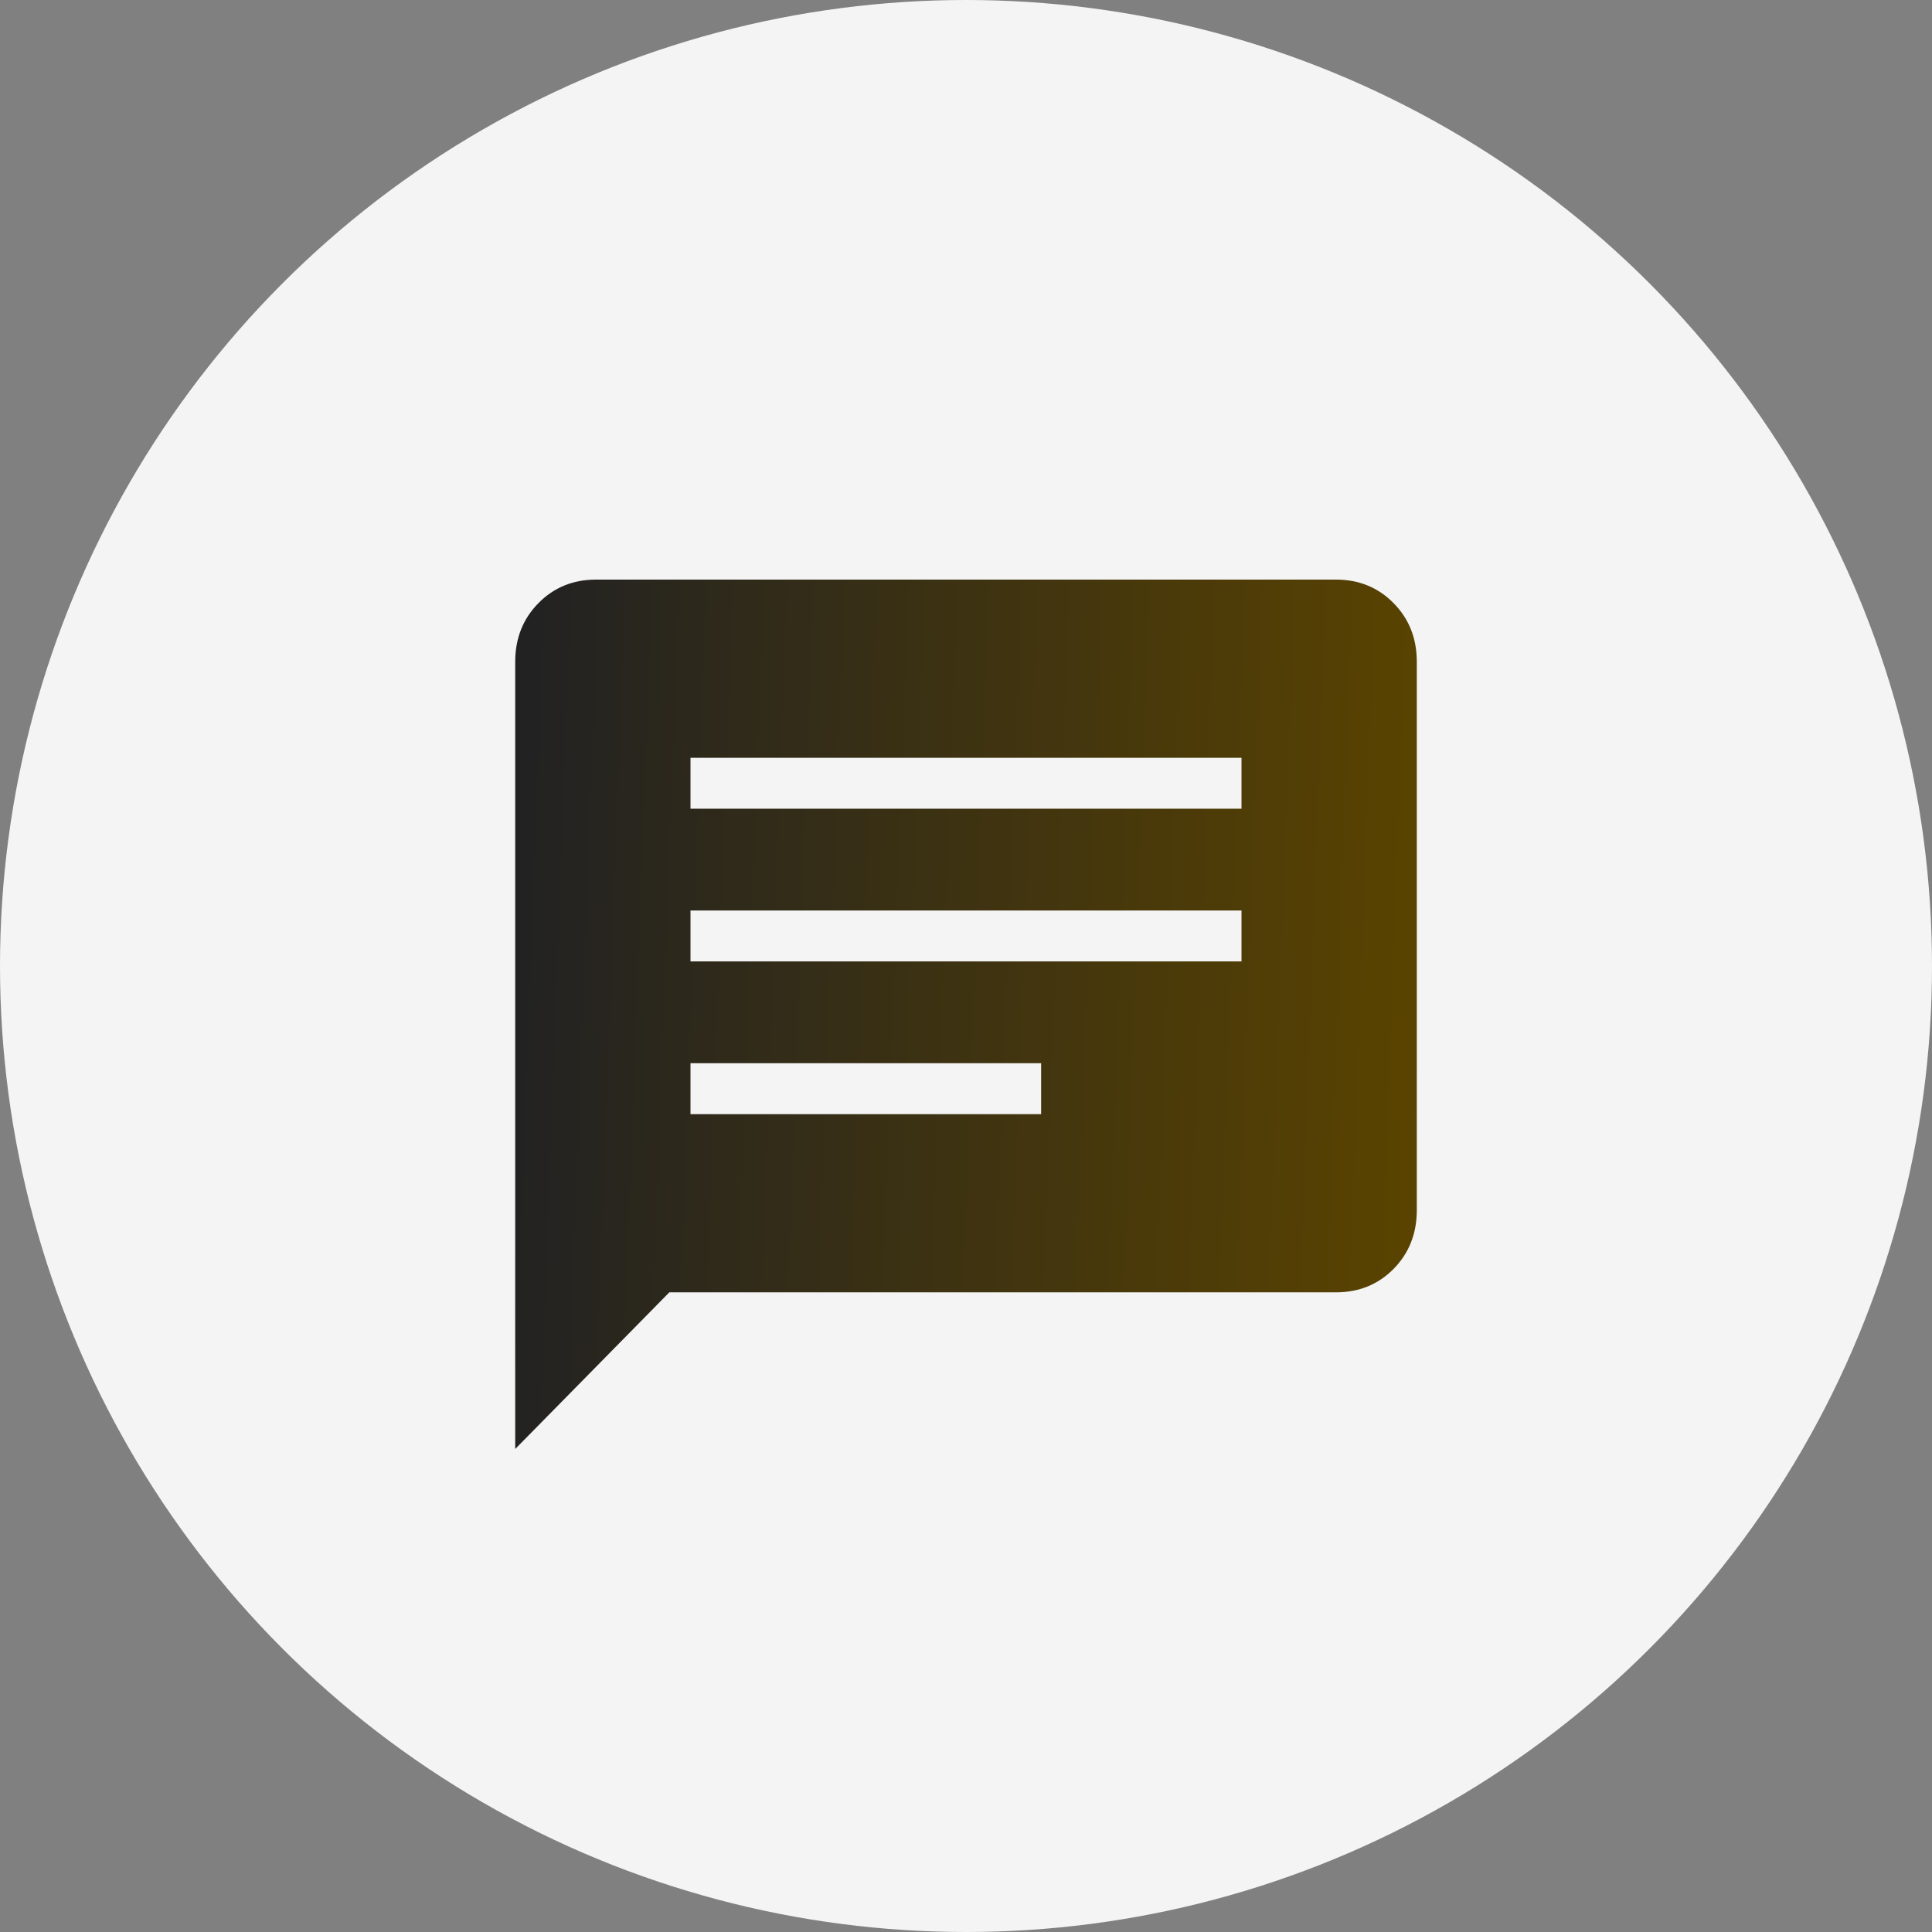 <svg width="60" height="60" viewBox="0 0 60 60" fill="none" xmlns="http://www.w3.org/2000/svg">
<rect x="0" y="0" width="60" height="60" fill="#808080" stroke="none"/>
<circle cx="30" cy="30" r="30" transform="matrix(-1 0 0 1 60 0)" fill="#F4F4F4"/>
<path d="M16 45V20.553C16 19.826 16.24 19.219 16.72 18.732C17.199 18.244 17.797 18 18.512 18H41.488C42.203 18 42.801 18.244 43.28 18.732C43.76 19.219 44 19.826 44 20.553V37.582C44 38.309 43.76 38.917 43.281 39.405C42.801 39.892 42.203 40.135 41.488 40.135H20.786L16 45ZM21.444 34.601H32.333V33.02H21.444V34.601ZM21.444 29.858H38.556V28.277H21.444V29.858ZM21.444 25.115H38.556V23.534H21.444V25.115Z" fill="url(#paint0_linear_326_678)"/>
<defs>
<linearGradient id="paint0_linear_326_678" x1="16" y1="31.5" x2="44.425" y2="32.542" gradientUnits="userSpaceOnUse">
<stop stop-color="#222222"/>
<stop offset="1" stop-color="#5B4400"/>
</linearGradient>
</defs>
</svg>

